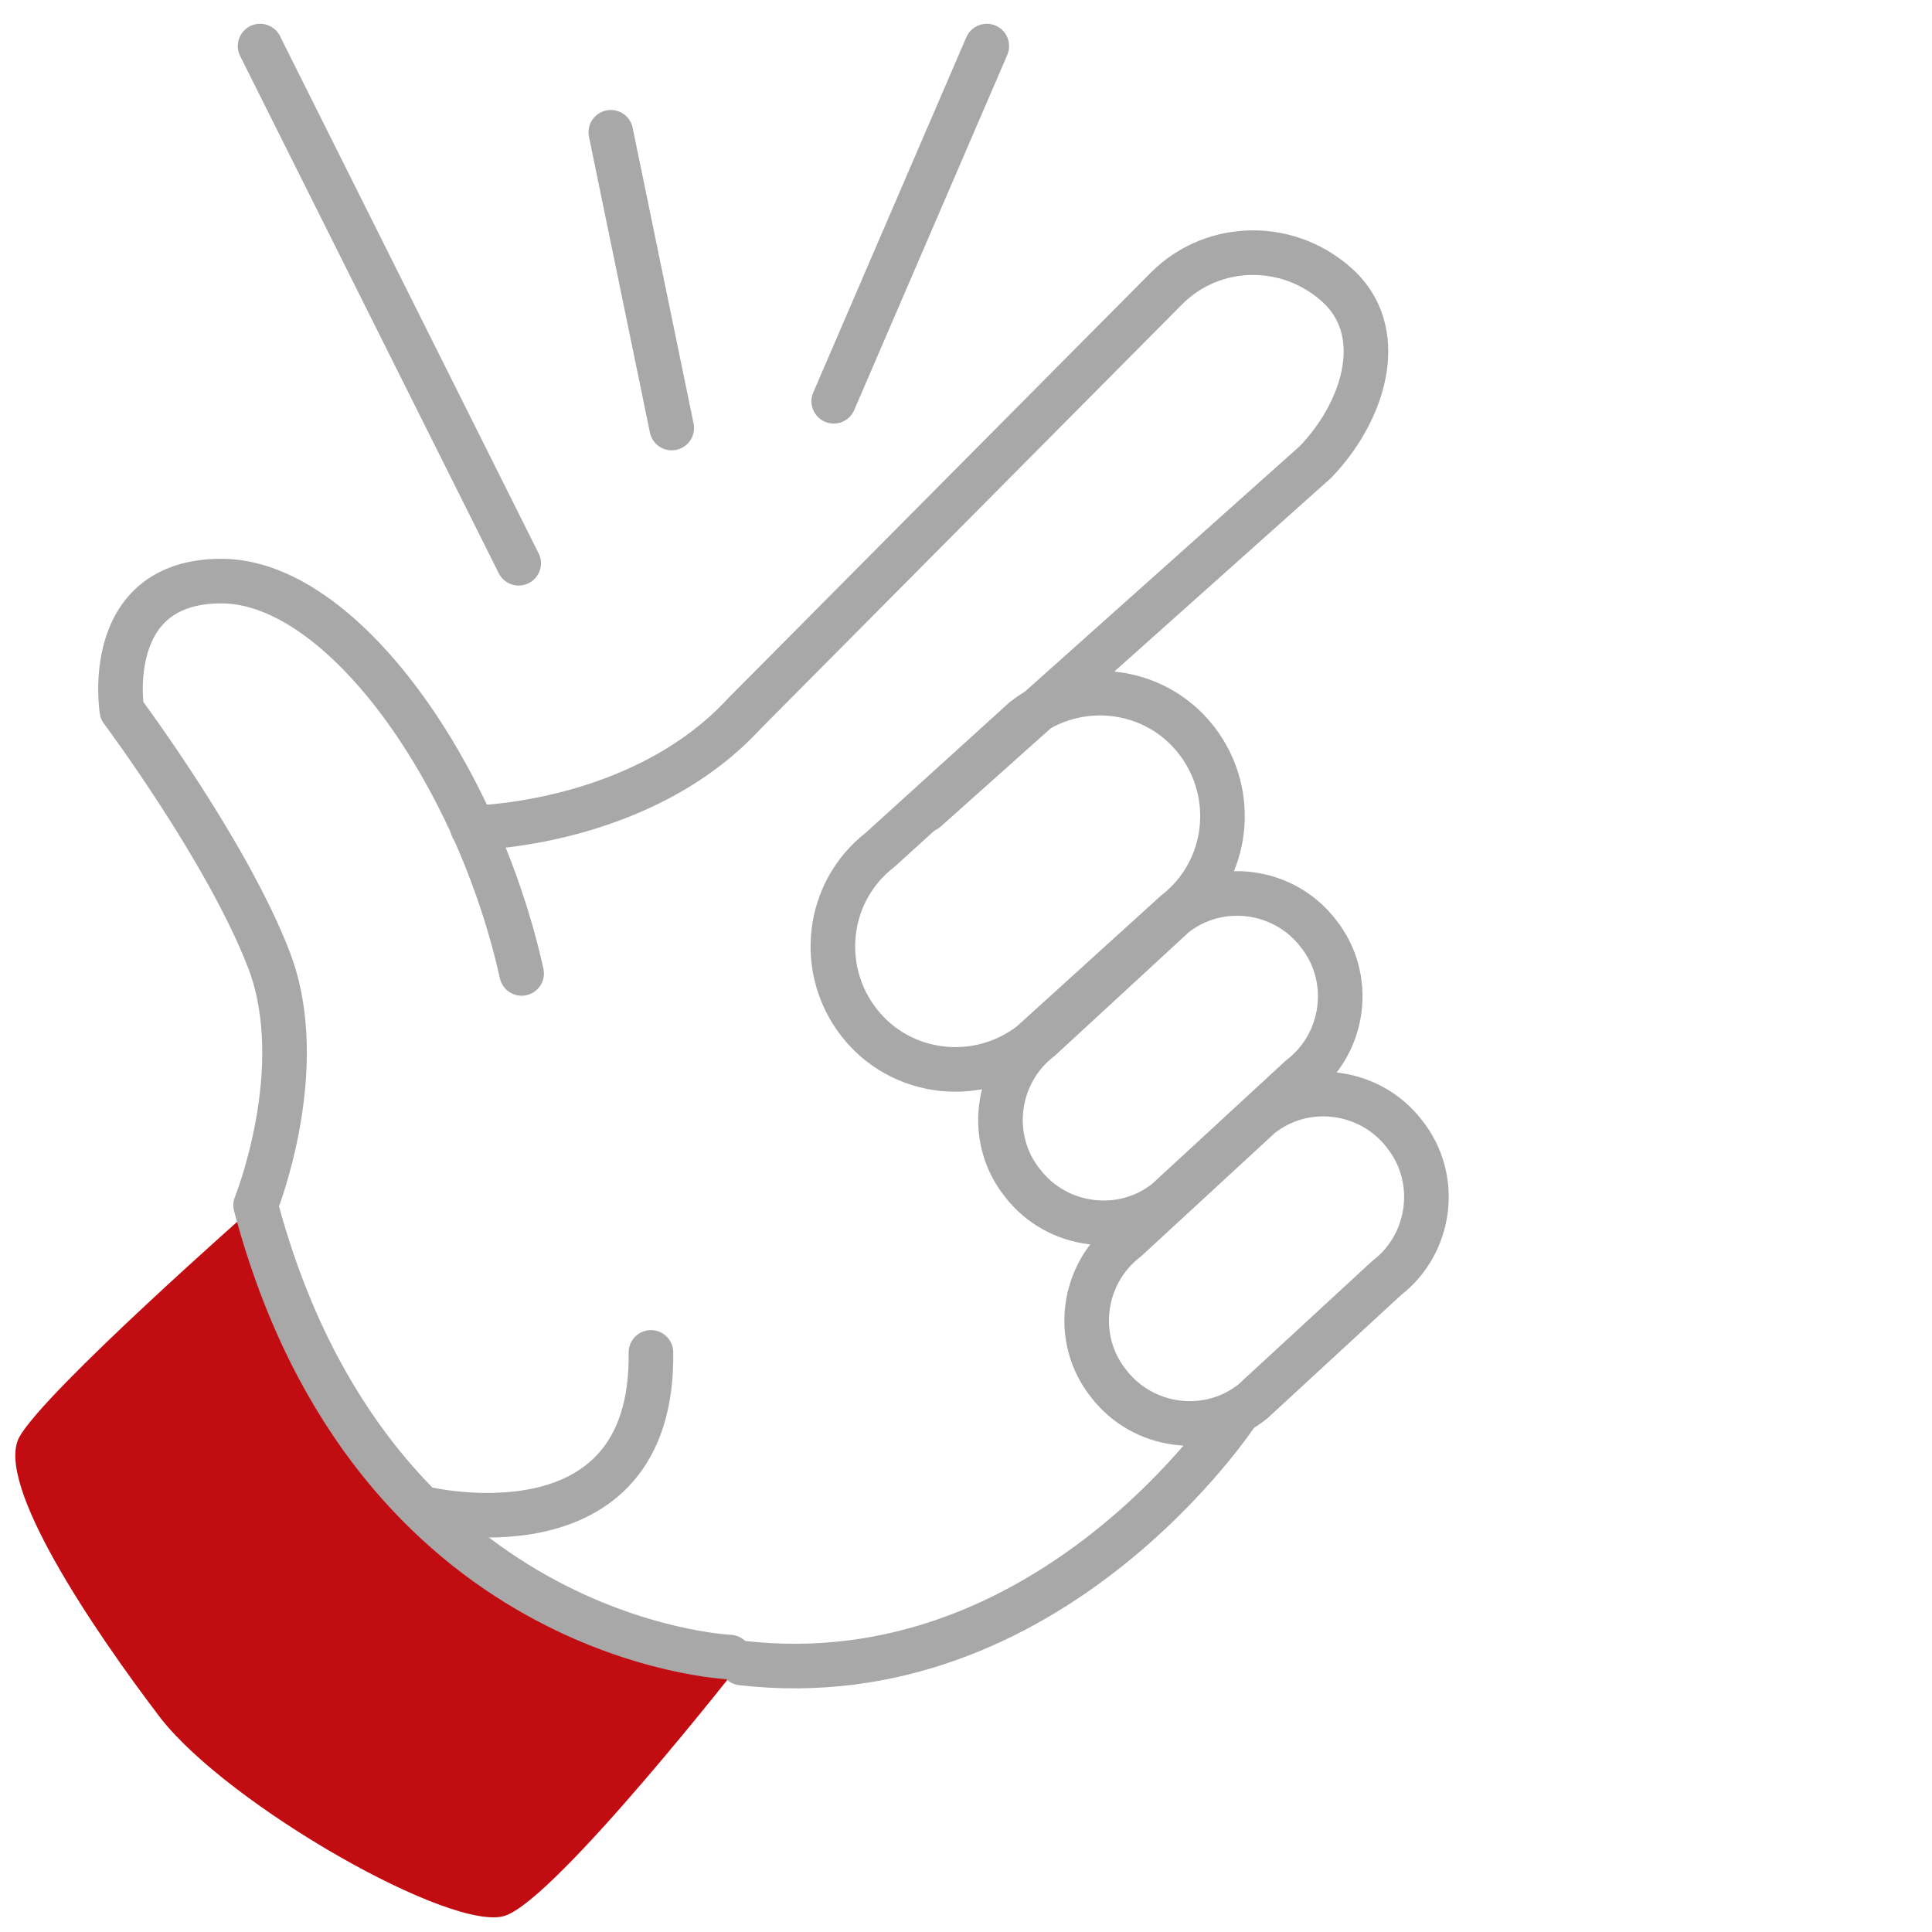<?xml version="1.0" encoding="utf-8"?>
<!-- Generator: Adobe Illustrator 21.1.0, SVG Export Plug-In . SVG Version: 6.00 Build 0)  -->
<svg version="1.1" id="Layer_1" xmlns="http://www.w3.org/2000/svg" xmlns:xlink="http://www.w3.org/1999/xlink" x="0px" y="0px"
	 width="130px" height="130px" viewBox="0 0 130 130" style="enable-background:new 0 0 130 130;" xml:space="preserve">
<style type="text/css">
	.st0{fill:#C10D12;}
	.st1{fill:none;stroke:#A8A8A8;stroke-width:3;stroke-linecap:round;stroke-linejoin:round;stroke-miterlimit:10;}
</style>
<g>
	<path class="st0" d="M17.1,81.2c0,0-14.1,12.4-15.8,15.5s5,13,9.5,18.9c4.6,5.9,19.7,14.5,23.2,13.3c3.5-1.2,16-17.2,16-17.2
		S25.6,111,17.1,81.2z"/>
	<path class="st1" d="M31.8,55.7c0,0,11.3-0.1,18.3-7.7l28.4-28.6c3.2-3.2,8.4-3.2,11.7,0l0,0c3.2,3.2,1.5,8.4-1.7,11.7L62.3,54.5"
		/>
	<path class="st1" d="M69.4,70.2c-3.6,2.8-8.8,2.2-11.6-1.4l0,0c-2.8-3.6-2.2-8.8,1.4-11.6l9.7-8.8c3.6-2.8,8.8-2.2,11.6,1.4l0,0
		c2.8,3.6,2.2,8.8-1.4,11.6L69.4,70.2z"/>
	<path class="st1" d="M78.5,80.8c-3,2.4-7.4,1.8-9.7-1.2l0,0c-2.4-3-1.8-7.4,1.2-9.7l9-8.3c3-2.4,7.4-1.8,9.7,1.2l0,0
		c2.4,3,1.8,7.4-1.2,9.7L78.5,80.8z"/>
	<path class="st1" d="M84.3,94.3c-3,2.4-7.4,1.8-9.7-1.2l0,0c-2.4-3-1.8-7.4,1.2-9.7l9-8.3c3-2.4,7.4-1.8,9.7,1.2l0,0
		c2.4,3,1.8,7.4-1.2,9.7L84.3,94.3z"/>
	<path class="st1" d="M83.3,95c0,0-12.6,19.3-33.4,16.9"/>
	<path class="st1" d="M49.1,111.5c0,0-24.1-1-31.9-30.4c0,0,3.7-9.2,0.9-16.5S8.2,47.8,8.2,47.8s-1.4-8.7,6.7-8.7S32.1,52,35.1,65.5
		"/>
	<path class="st1" d="M28.5,101.5c0,0,15.5,3.8,15.3-10.5"/>
	<line class="st1" x1="17.5" y1="3.1" x2="34.9" y2="37.9"/>
	<line class="st1" x1="56.1" y1="27" x2="66.4" y2="3.1"/>
	<line class="st1" x1="41.1" y1="8.9" x2="45.2" y2="28.8"/>
</g>
</svg>
